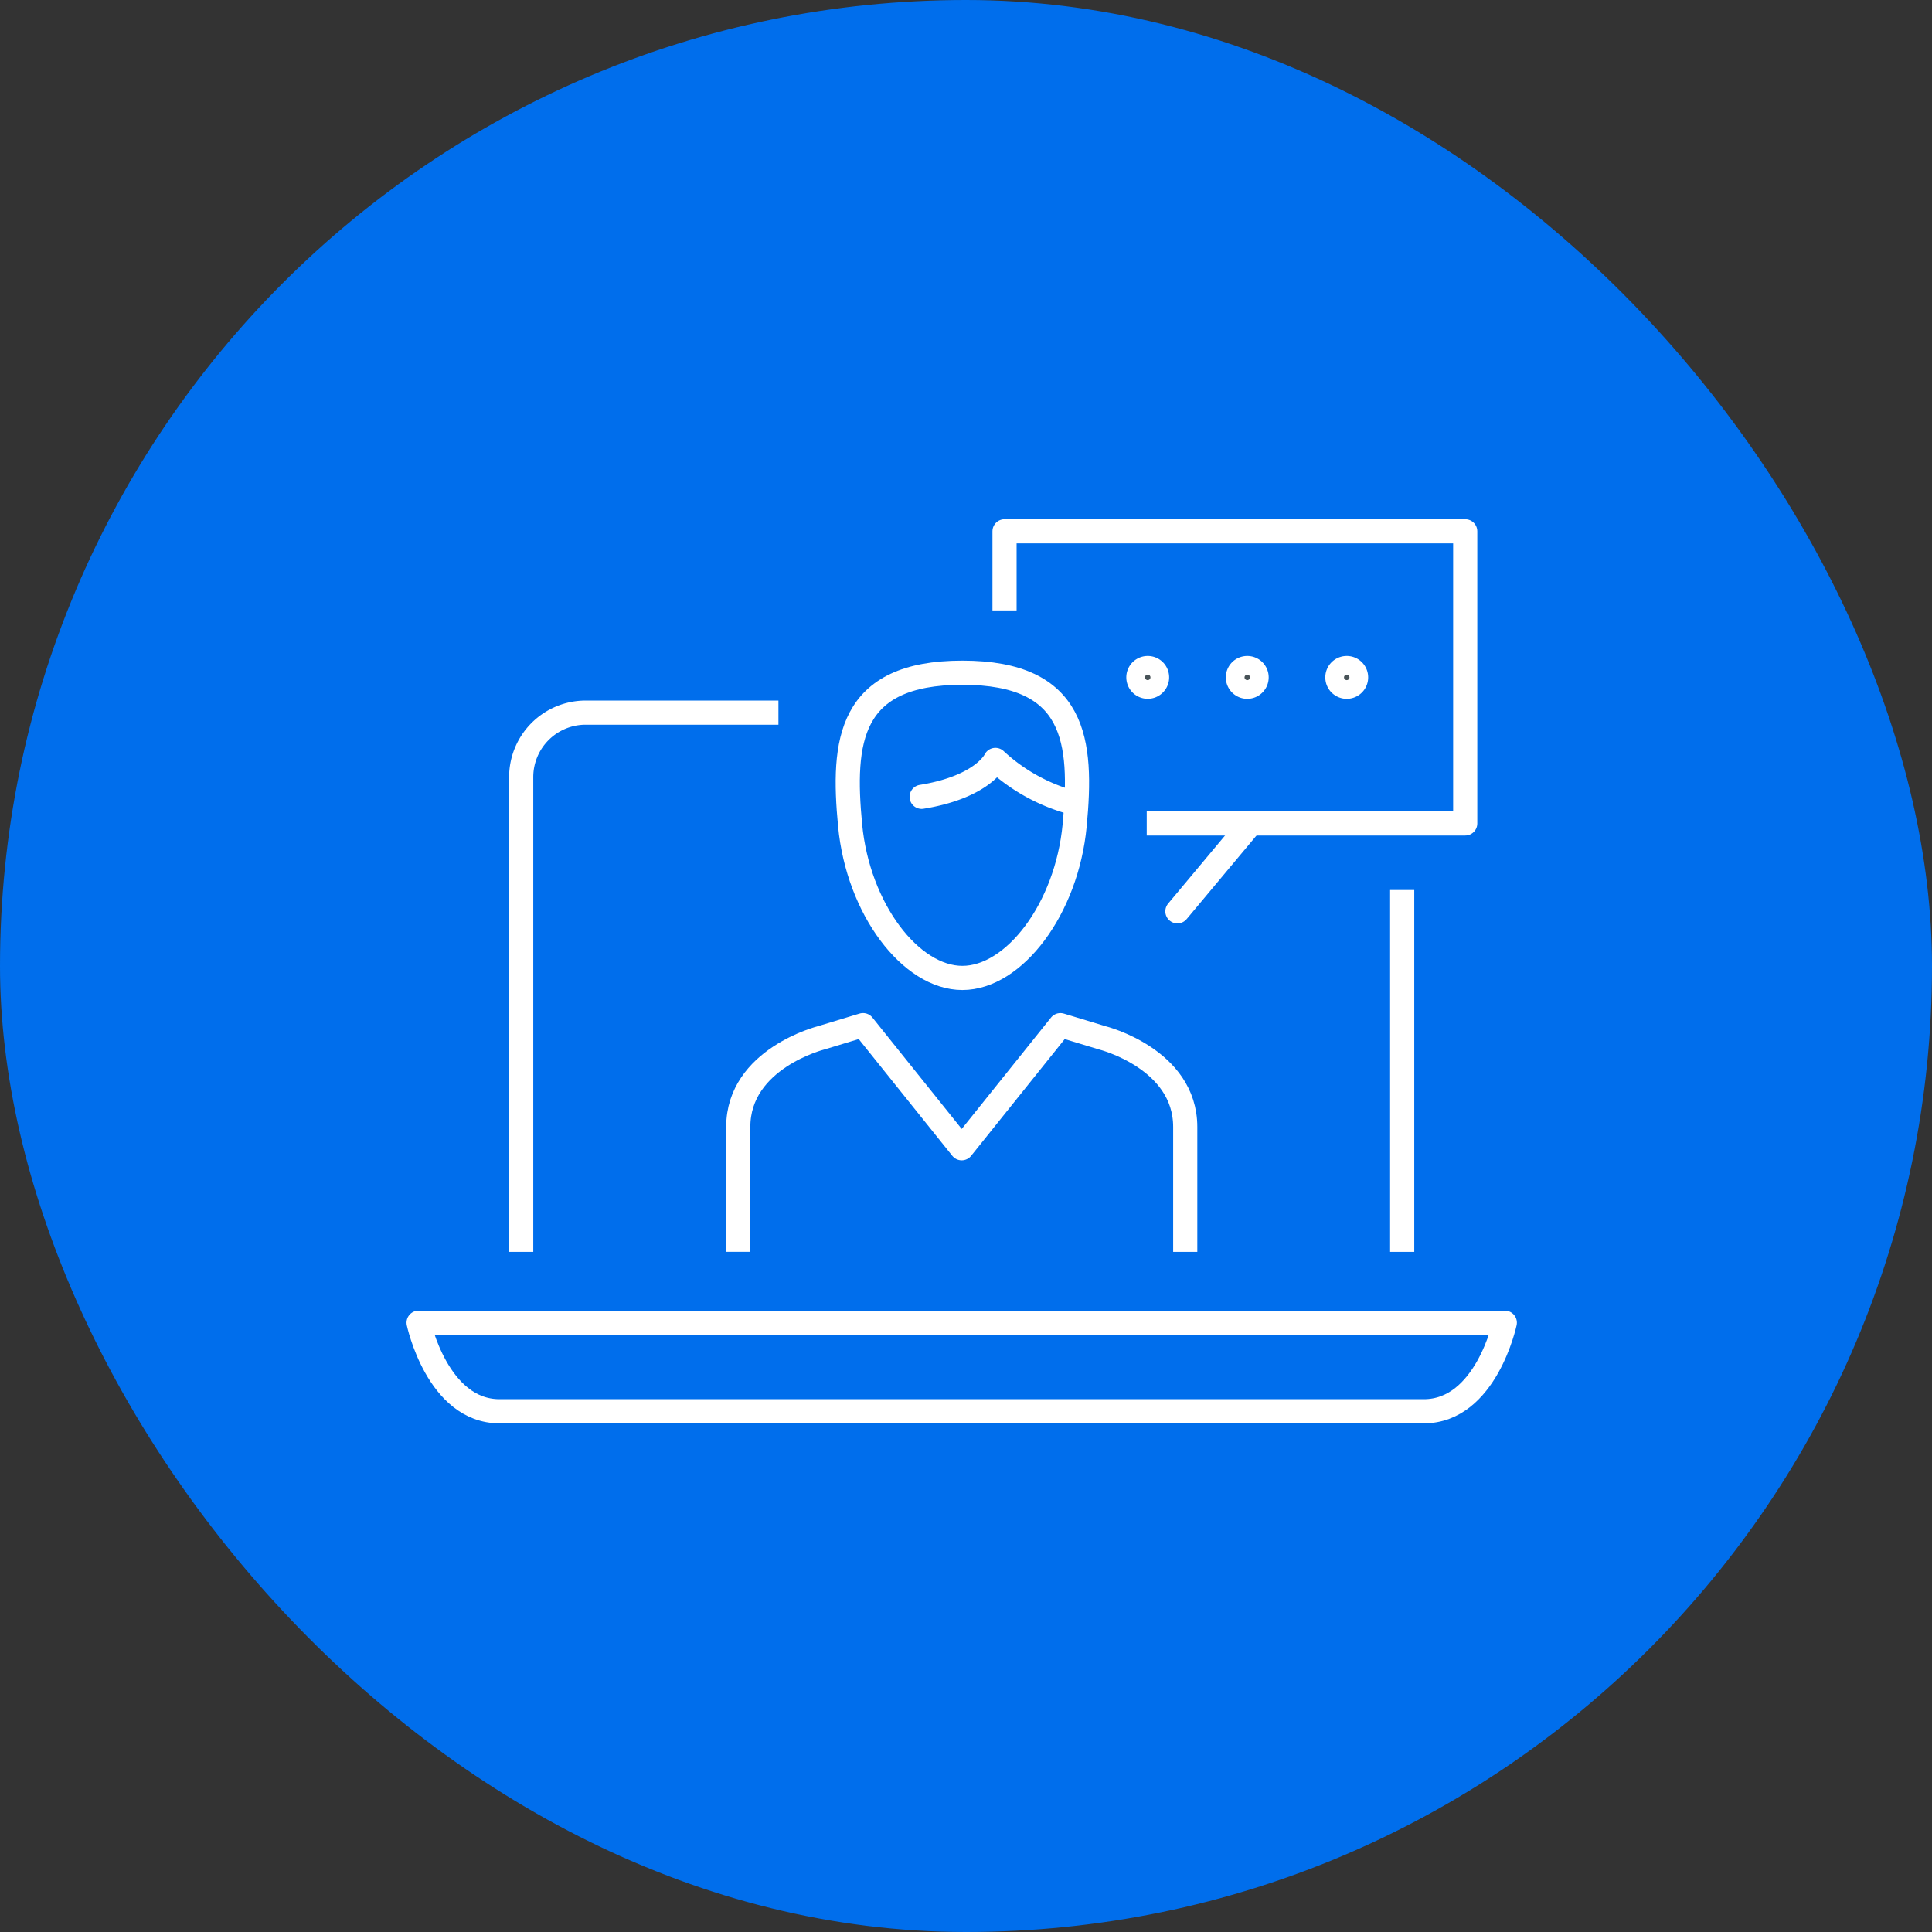 <svg xmlns="http://www.w3.org/2000/svg" width="120" height="120" viewBox="0 0 120 120"><rect x="0" y="0" width="120" height="120" fill="#333333" stroke="none"/><g id="icon" transform="translate(-623 -368)"><rect id="Rect&#xE1;ngulo_3189" data-name="Rect&#xE1;ngulo 3189" width="120" height="120" rx="60" transform="translate(623 368)" fill="#006eec"></rect><g id="Customer_Centric" data-name="Customer Centric" transform="translate(2 -2)"><g id="Grupo_11321" data-name="Grupo 11321" transform="translate(415.425 -5671.378)"><path id="Trazado_10536" data-name="Trazado 10536" d="M294.558,6097.348v22.476" transform="translate(-1.891 -0.69)" fill="none" stroke="#fff" stroke-linejoin="round" stroke-width="1.5"></path><path id="Trazado_10537" data-name="Trazado 10537" d="M238.144,6119.483v-29.5a4.005,4.005,0,0,1,3.992-3.993h11.986" transform="translate(-0.197 -0.349)" fill="none" stroke="#fff" stroke-linejoin="round" stroke-width="1.5"></path><path id="Trazado_10538" data-name="Trazado 10538" d="M231.575,6125.057s1.164,5.5,5.028,5.5h57.408c3.866,0,5.03-5.5,5.03-5.5Z" transform="translate(0 -1.522)" fill="none" stroke="#fff" stroke-linejoin="round" stroke-width="1.5"></path><g id="Grupo_11317" data-name="Grupo 11317" transform="translate(276.282 6082.871)"><g id="Grupo_11312" data-name="Grupo 11312"><g id="Grupo_11311" data-name="Grupo 11311"><path id="Trazado_10539" data-name="Trazado 10539" d="M278.826,6083.713a.58.58,0,1,1-.579-.579A.577.577,0,0,1,278.826,6083.713Z" transform="translate(-277.666 -6083.134)" fill="#475257" stroke="#fff" stroke-width="1.5"></path></g></g><g id="Grupo_11314" data-name="Grupo 11314" transform="translate(6.181)"><g id="Grupo_11313" data-name="Grupo 11313"><path id="Trazado_10540" data-name="Trazado 10540" d="M285.2,6083.713a.581.581,0,1,1-.581-.579A.578.578,0,0,1,285.2,6083.713Z" transform="translate(-284.038 -6083.134)" fill="#475257" stroke="#fff" stroke-width="1.5"></path></g></g><g id="Grupo_11316" data-name="Grupo 11316" transform="translate(12.361)"><g id="Grupo_11315" data-name="Grupo 11315"><path id="Trazado_10541" data-name="Trazado 10541" d="M291.571,6083.713a.581.581,0,1,1-.581-.579A.579.579,0,0,1,291.571,6083.713Z" transform="translate(-290.41 -6083.134)" fill="#475257" stroke="#fff" stroke-width="1.5"></path></g></g></g><g id="Grupo_11320" data-name="Grupo 11320" transform="translate(258.23 6083.161)"><g id="Grupo_11319" data-name="Grupo 11319"><g id="Grupo_11318" data-name="Grupo 11318"><path id="Trazado_10542" data-name="Trazado 10542" d="M266.175,6083.434c-7.075,0-7.467,4.277-6.973,9.479s3.77,9.479,6.973,9.479,6.48-4.265,6.974-9.479S273.252,6083.434,266.175,6083.434Z" transform="translate(-259.055 -6083.434)" fill="none" stroke="#fff" stroke-linejoin="round" stroke-width="1.5"></path><path id="Trazado_10543" data-name="Trazado 10543" d="M273.218,6091.69a11.426,11.426,0,0,1-4.85-2.671s-.755,1.671-4.579,2.291" transform="translate(-259.197 -6083.601)" fill="none" stroke="#fff" stroke-linecap="round" stroke-linejoin="round" stroke-width="1.5"></path></g></g></g><path id="Trazado_10544" data-name="Trazado 10544" d="M269.094,6079.291v-4.913h28.614v18.146H277.926" transform="translate(-1.126)" fill="none" stroke="#fff" stroke-linejoin="round" stroke-width="1.5"></path><path id="Trazado_10545" data-name="Trazado 10545" d="M279.806,6120.083v-7.759c0-4.246-5.149-5.534-5.149-5.534l-2.605-.789-6.129,7.646L259.793,6106l-2.6.789s-5.149,1.288-5.149,5.534v7.759" transform="translate(-0.614 -0.949)" fill="none" stroke="#fff" stroke-linejoin="round" stroke-width="1.5"></path><line id="L&#xED;nea_4963" data-name="L&#xED;nea 4963" x1="4.527" y2="5.416" transform="translate(278.705 6092.567)" fill="none" stroke="#fff" stroke-linecap="round" stroke-linejoin="round" stroke-width="1.5"></line></g><rect id="Rect&#xE1;ngulo_3746" data-name="Rect&#xE1;ngulo 3746" width="72" height="72" transform="translate(645 394)" fill="none"></rect></g></g></svg>